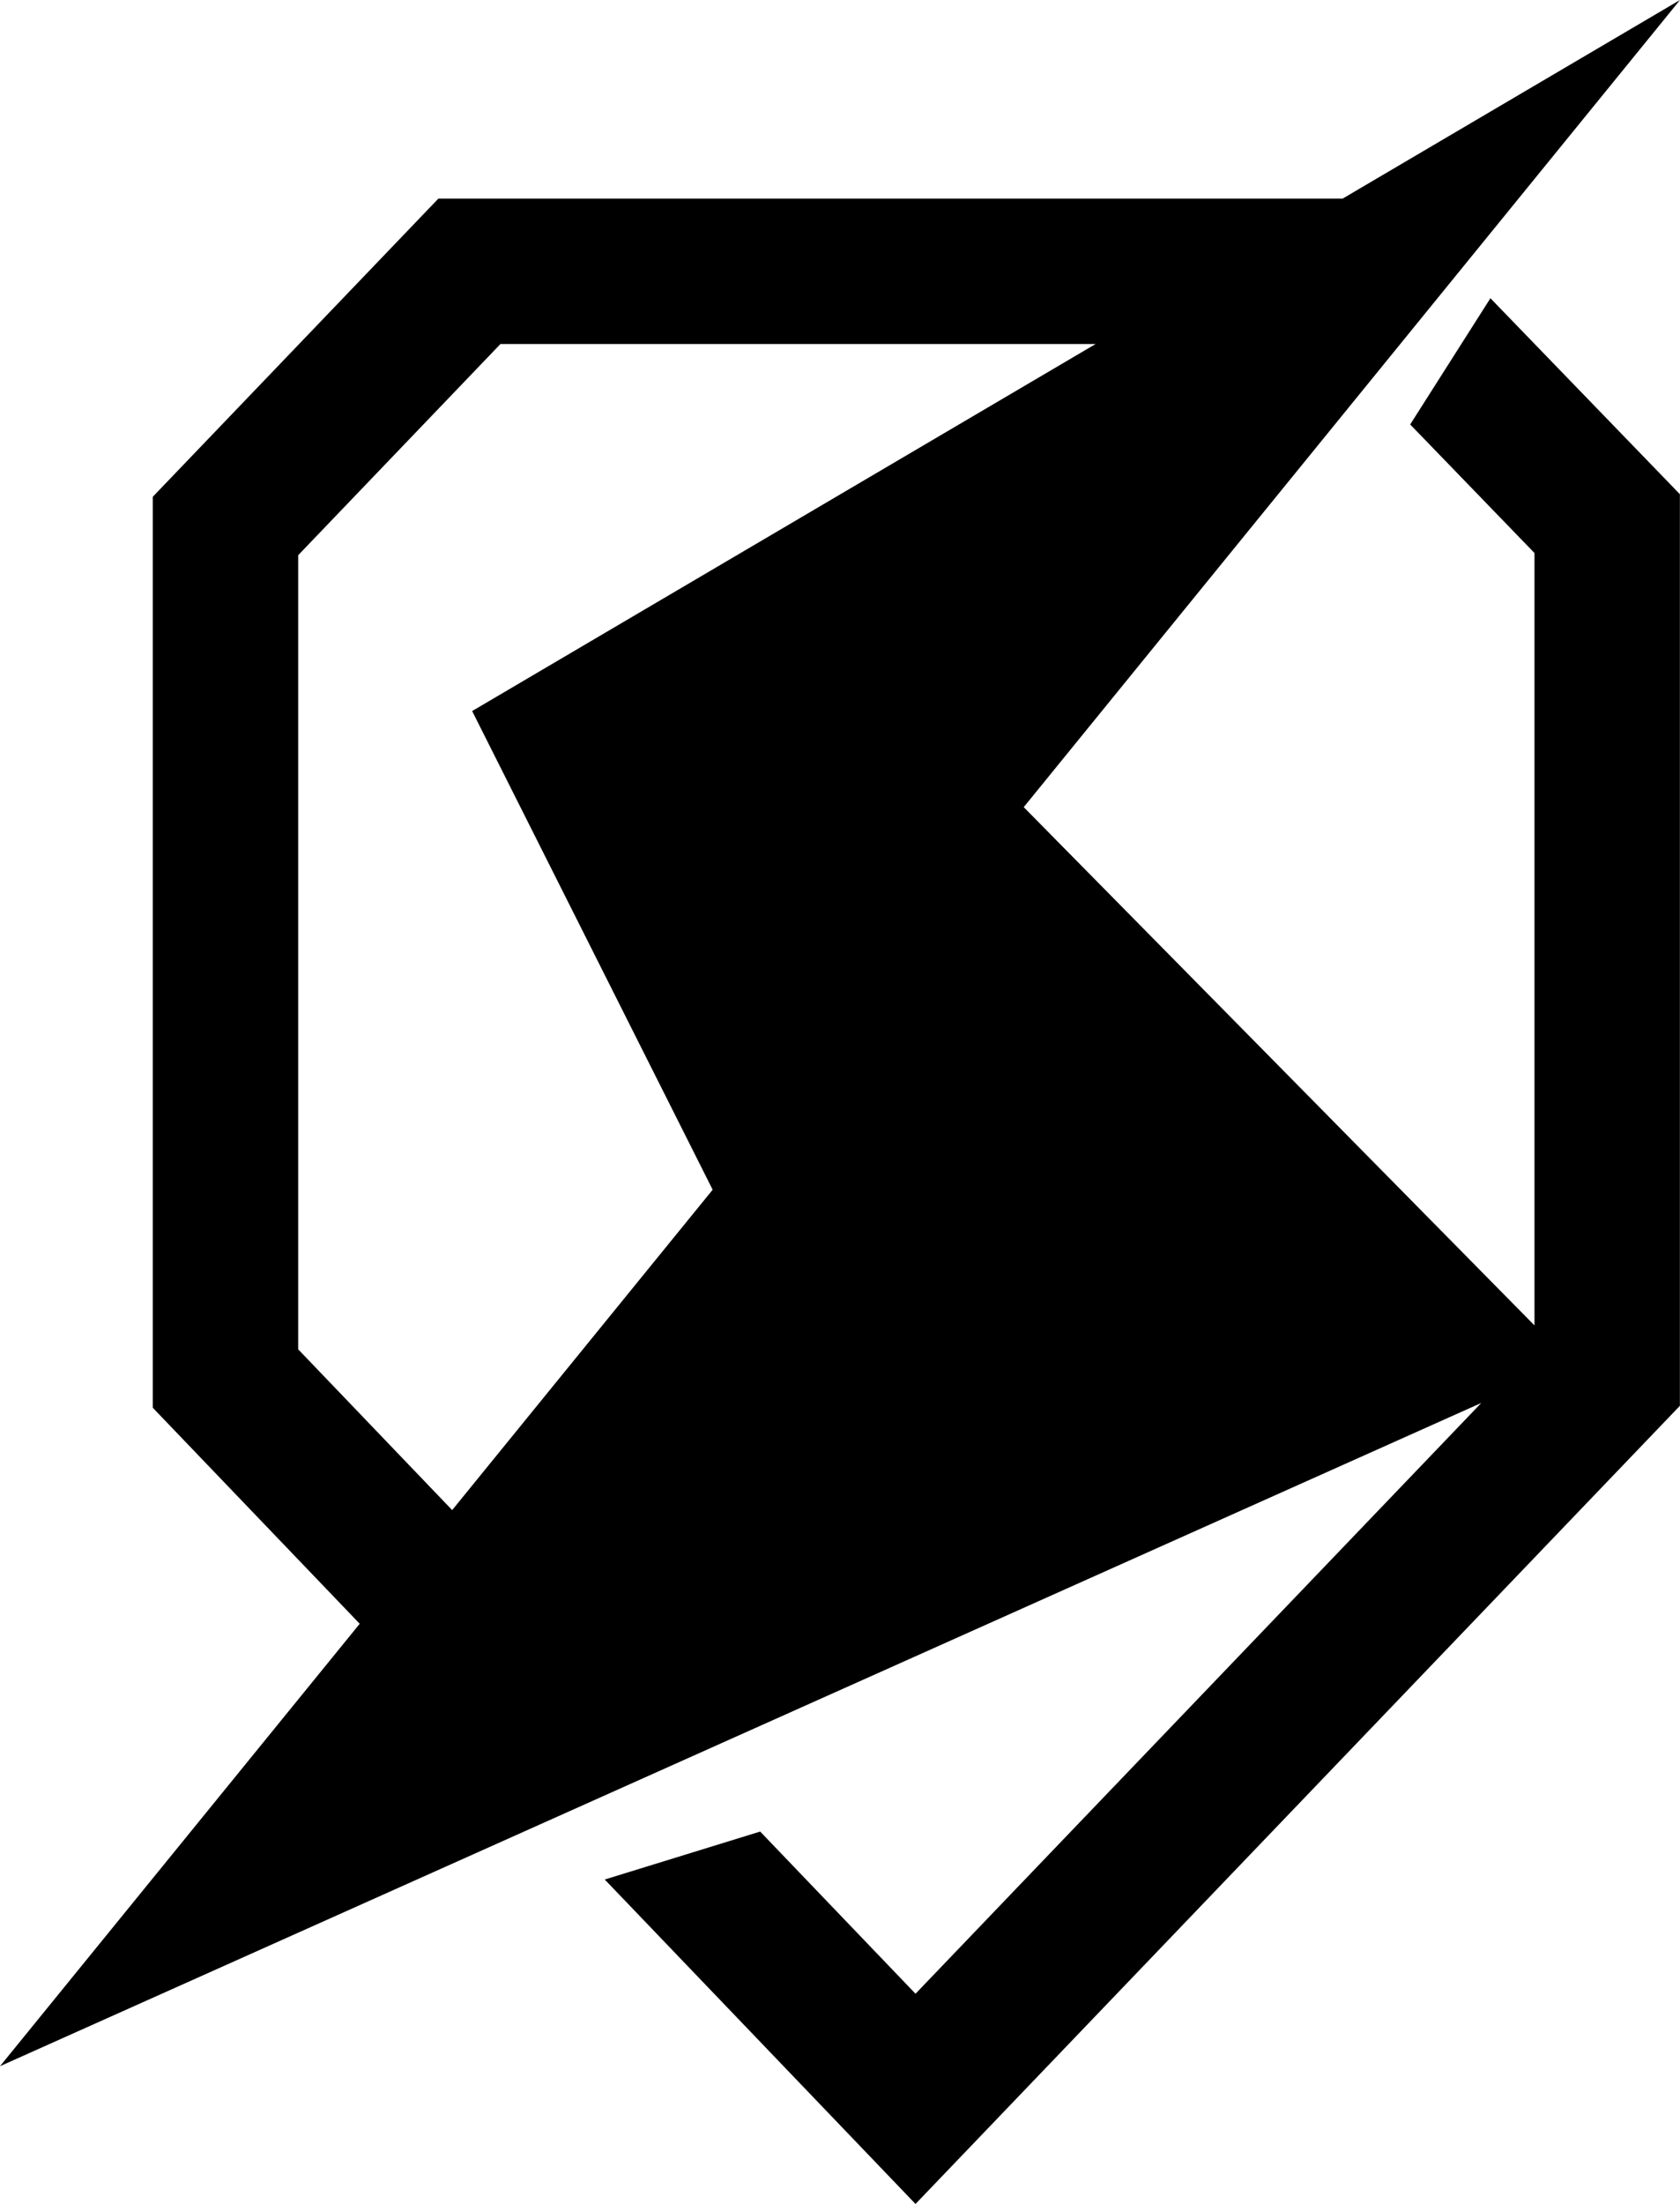 <?xml version="1.0" encoding="UTF-8"?>
<svg id="Layer_2" data-name="Layer 2" xmlns="http://www.w3.org/2000/svg" viewBox="0 0 609.95 800">
  <defs>
    <style>
      .cls-1 {
        fill-rule: evenodd;
      }
    </style>
  </defs>
  <g id="Icon_TanksBlitz_Black">
    <path id="Icon_TanksBlitz_Black-2" data-name="Icon_TanksBlitz_Black" class="cls-1" d="m0,749.99l130.6-160.59-75.13-78.41V180.32l103.7-108.24h328.31L609.95,0l-238.27,292.98,185.44,188.12V200.74l-45.13-46.67,29.13-45.82,68.79,71.14v330.89l-277.52,289.72-112.83-117.77,56.43-17.41,56.4,58.87,205.41-214.44L0,749.99Zm164.17-201.86l94.57-116.28-87.32-173.75,226.36-133.23h-216.08l-73.44,76.66v288.25l55.9,58.35Z"/>
  </g>
</svg>
